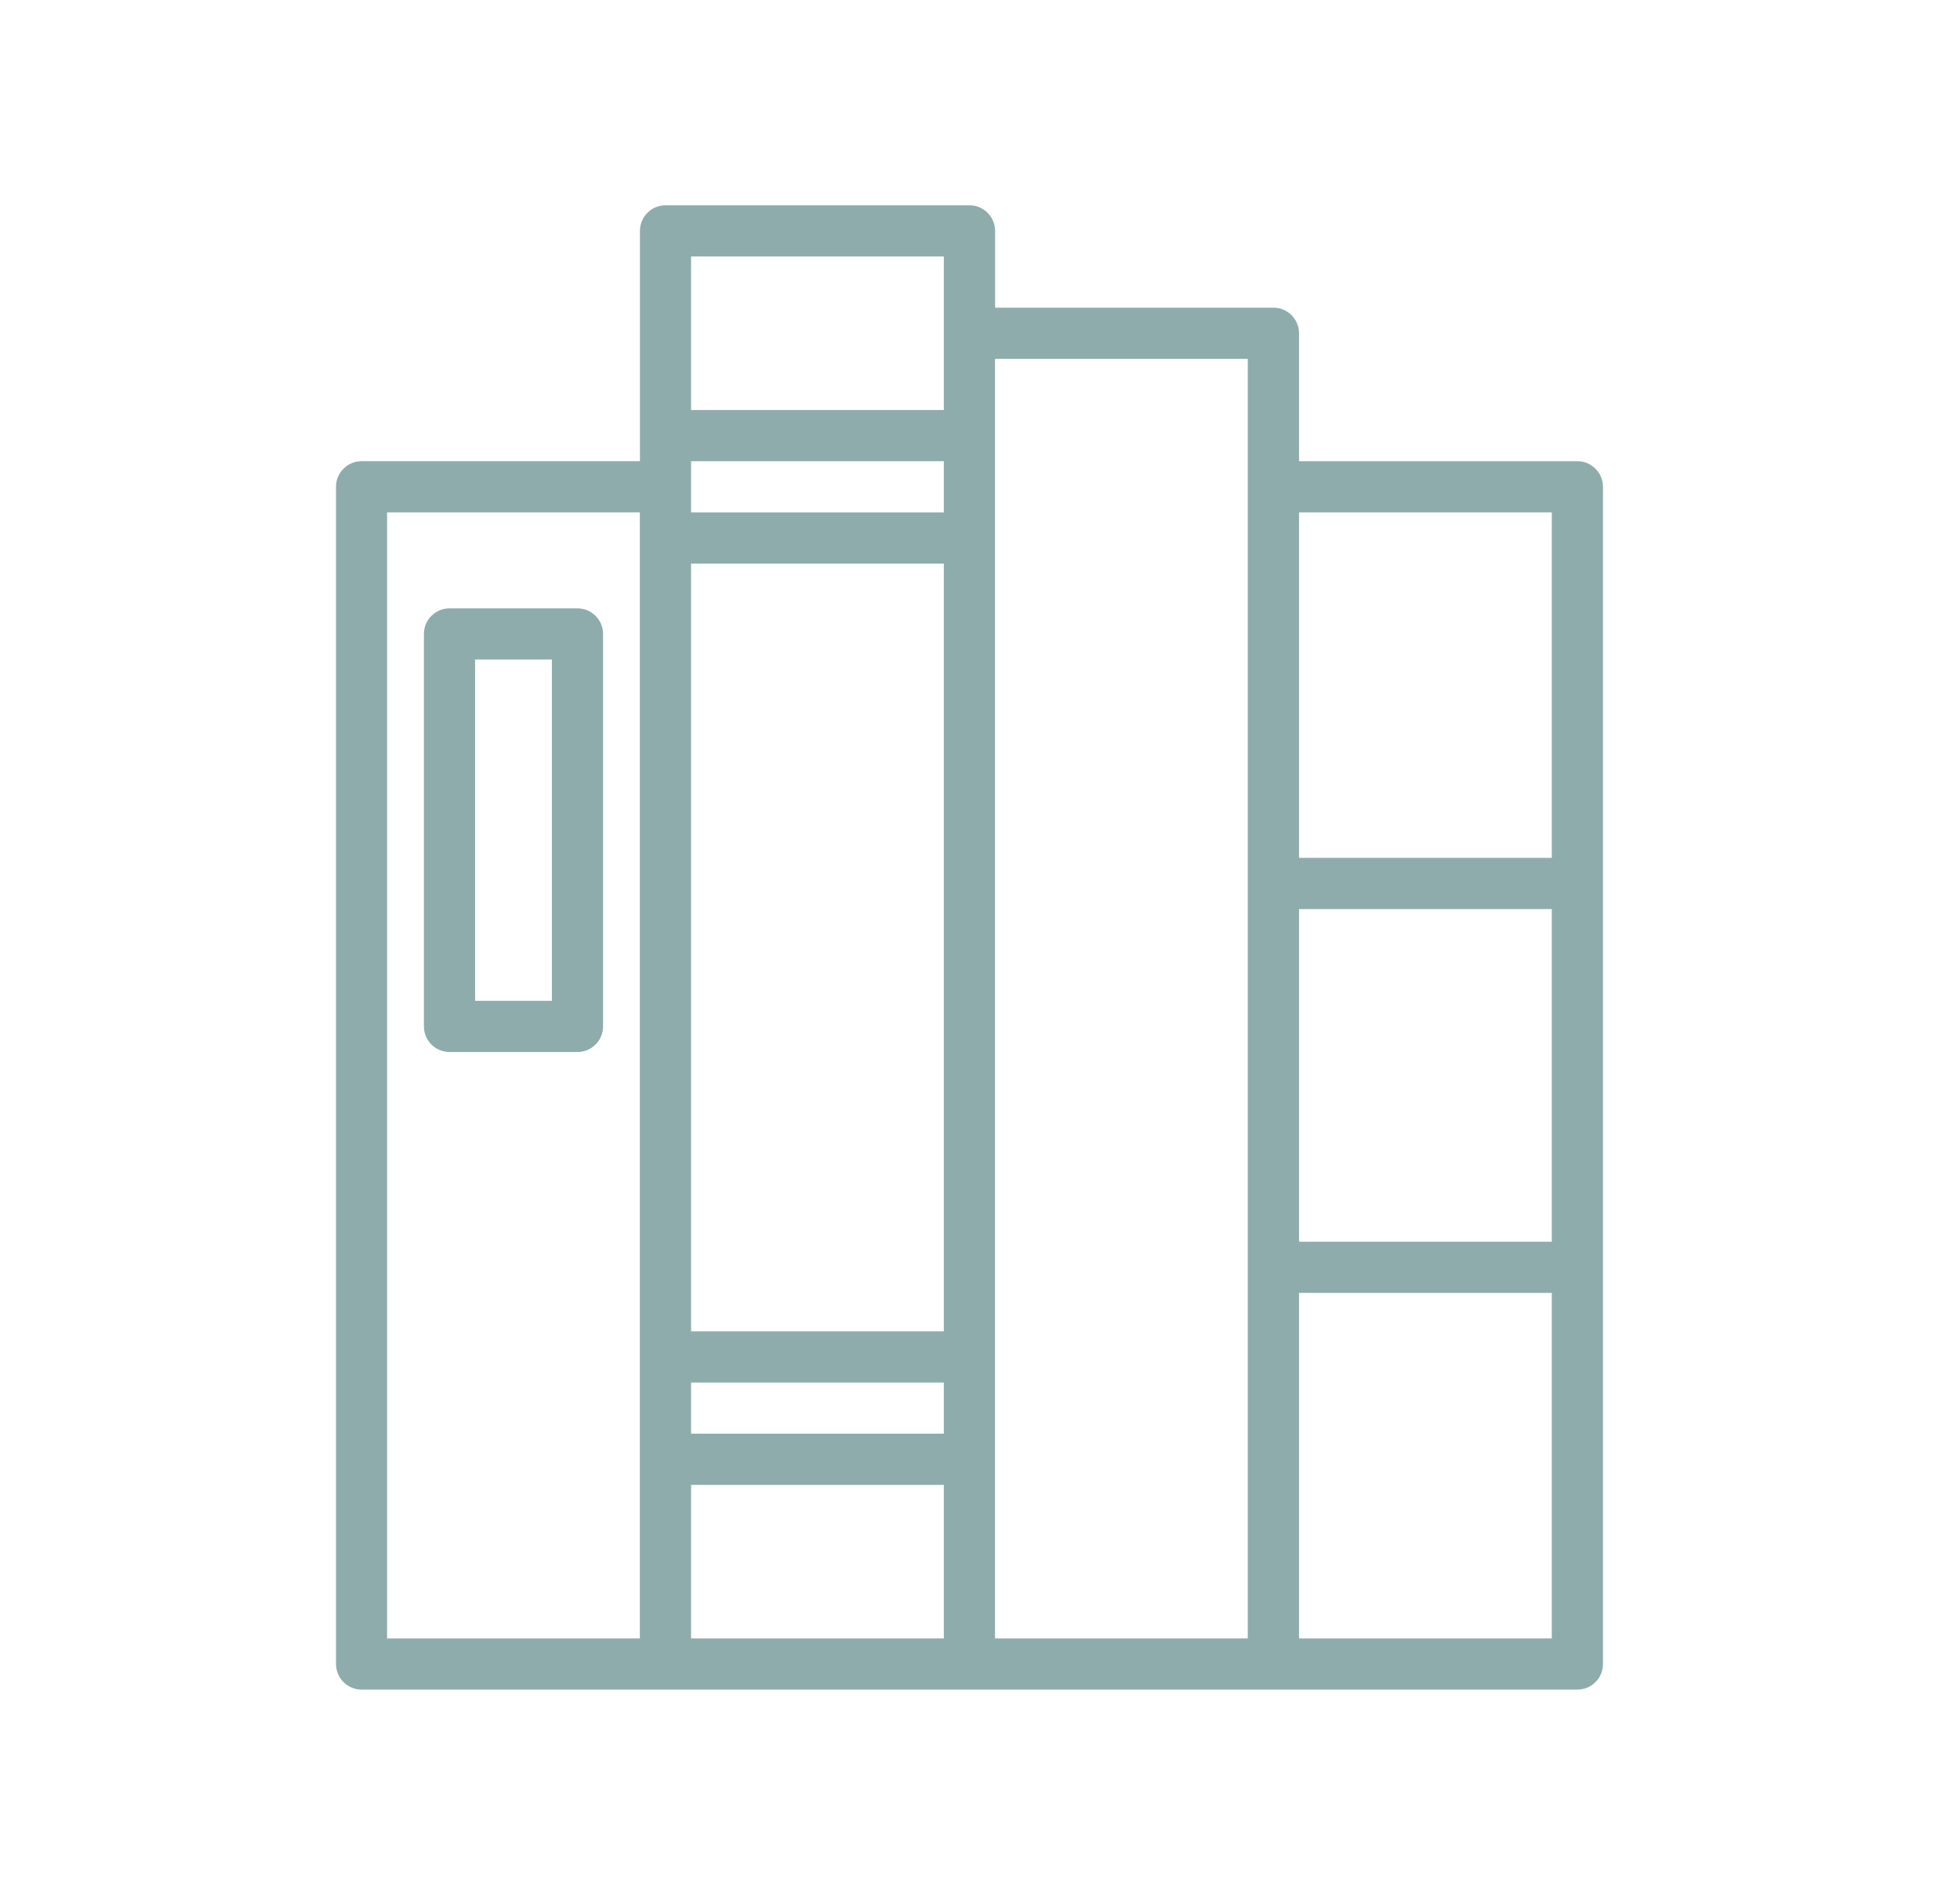 <svg width="105" height="102" viewBox="0 0 105 102" fill="none" xmlns="http://www.w3.org/2000/svg">
<path fill-rule="evenodd" clip-rule="evenodd" d="M19.363 90.53H84.503C85.26 90.53 85.874 89.917 85.874 89.159V26.083C85.874 25.326 85.26 24.712 84.503 24.712H69.591V17.856C69.591 17.099 68.978 16.485 68.22 16.485H53.309V12.371C53.309 11.614 52.695 11 51.937 11H35.654C34.896 11 34.283 11.614 34.283 12.371V24.711H19.371C18.614 24.711 18 25.325 18 26.083V89.159C18 89.916 18.614 90.53 19.371 90.53L19.363 90.53ZM83.132 69.276V87.788H69.591V69.276H83.132ZM34.278 27.455V87.788H20.737V27.455H34.278ZM53.304 19.227H66.845V87.788H53.304V19.227ZM50.562 87.788V79.561H37.021V87.788H50.562ZM37.021 74.076V76.818H50.562V74.076H37.021ZM37.021 30.197V71.333H50.562V30.197H37.021ZM69.591 48.709V66.534H83.132V48.709H69.591ZM32.307 33.968C32.307 33.211 31.694 32.597 30.936 32.597H24.08C23.323 32.597 22.709 33.211 22.709 33.968V54.996C22.709 55.753 23.323 56.367 24.08 56.367H30.936C31.694 56.367 32.307 55.754 32.307 54.996V33.968ZM29.565 35.34V53.625H25.451V35.34H29.565ZM69.591 45.966V27.455H83.132V45.966H69.591ZM37.021 24.712V27.455H50.562V24.712H37.021ZM37.021 21.97V13.742H50.562V21.97H37.021Z" fill="#8EACAC"/>
</svg>
